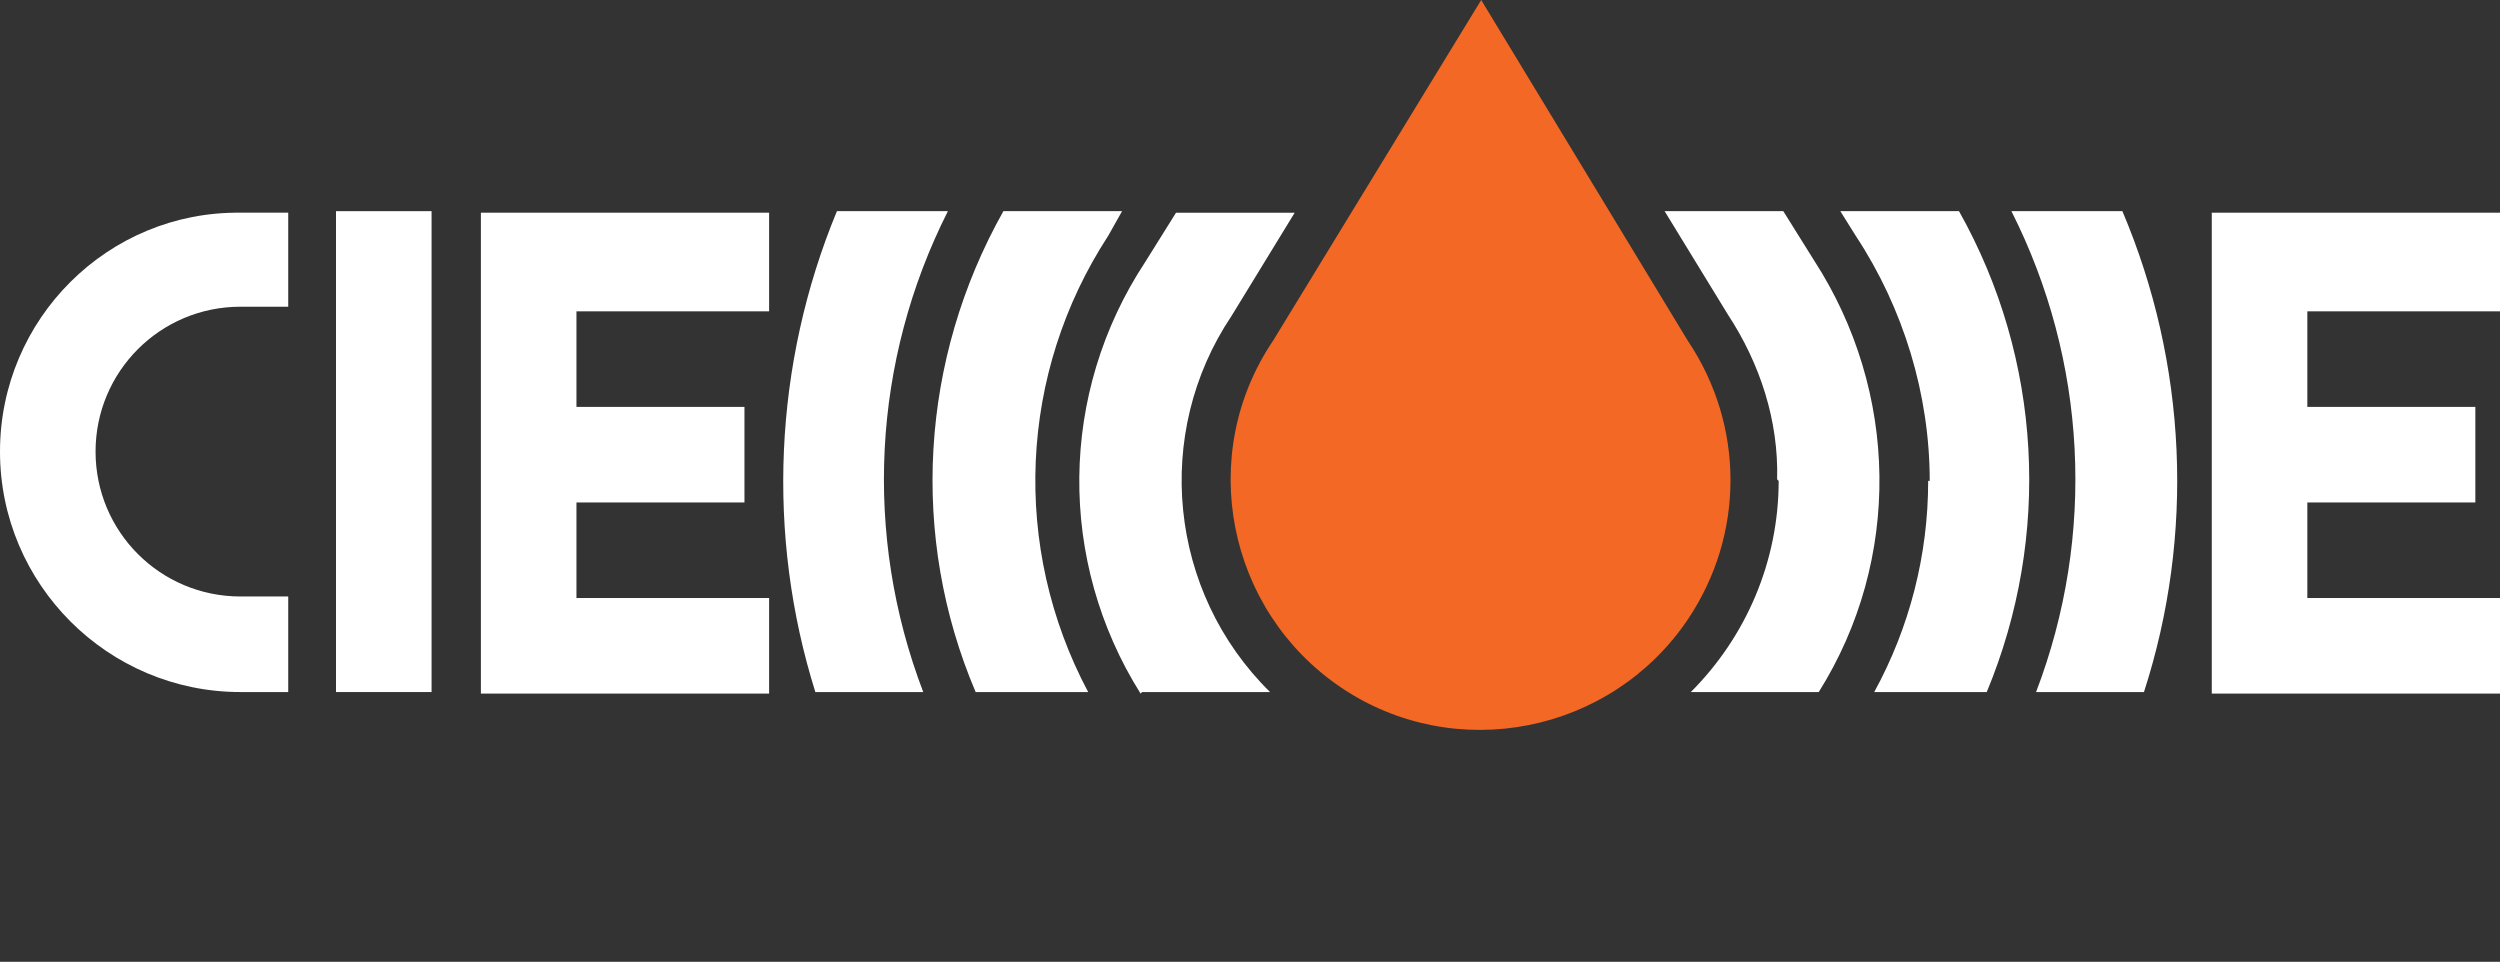 <svg xmlns="http://www.w3.org/2000/svg" id="logo_ciemme" viewBox="0 0 162.2 62.4"><rect x="0" y="0" width="162.2" height="62.4" fill="#333333" stroke="none"/><defs><style>      .st0 {        fill: #fff;      }      .st1 {        fill: #f26824;      }    </style></defs><g id="Raggruppa_5"><g id="Raggruppa_1"><path id="Tracciato_1" class="st0" d="M18.7,20v-6.2h-3.1C7,13.7,0,20.7,0,29.3H0C0,37.9,7,44.9,15.6,44.9h3.1v-6.2h-3.1c-5.2,0-9.4-4.2-9.4-9.4h0c0-5.2,4.2-9.4,9.4-9.4h3.1Z"></path><rect id="Rettangolo_2" class="st0" x="21.8" y="13.7" width="6.2" height="31.2"></rect><path id="Tracciato_2" class="st0" d="M49.9,20v-6.2h-18.7v31.2h18.7v-6.2h-12.5v-6.2h10.9v-6.2h-10.9v-6.2h12.5Z"></path></g><path id="Tracciato_3" class="st0" d="M162.2,20v-6.2h-18.7v31.2h18.7v-6.2h-12.5v-6.2h10.9v-6.2h-10.9v-6.2h12.5Z"></path><g id="Raggruppa_3"><g id="Raggruppa_2"><path id="Tracciato_4" class="st0" d="M115.4,31.2c0,5.2-2.1,10.1-5.7,13.7h8.3c5.4-8.6,5.2-19.5-.3-28l-2-3.2h-7.7l4.1,6.7c2.1,3.2,3.3,6.9,3.2,10.7Z"></path><path id="Tracciato_5" class="st0" d="M125.1,31.2c0,4.8-1.2,9.5-3.5,13.7h7.3c4.2-10.1,3.6-21.6-1.8-31.2h-7.7l1,1.6c3.1,4.7,4.8,10.3,4.8,15.9Z"></path><path id="Tracciato_6" class="st0" d="M132.2,44.9h6.9c3.3-10.2,2.8-21.3-1.4-31.2h-7.2c4.9,9.7,5.5,21,1.6,31.2h0Z"></path><path id="Tracciato_7" class="st0" d="M74.1,44.9h8.3c-6.6-6.5-7.6-16.8-2.5-24.4l4.1-6.7h-7.7l-2,3.2c-5.6,8.5-5.7,19.4-.3,28h0Z"></path><path id="Tracciato_8" class="st0" d="M59.9,44.9c-3.9-10.2-3.3-21.5,1.6-31.2h-7.2c-4.1,9.9-4.6,21-1.4,31.2h6.9Z"></path><path id="Tracciato_9" class="st0" d="M63.3,44.9h7.3c-5-9.4-4.5-20.7,1.3-29.6l.9-1.6h-7.7c-5.4,9.6-6.1,21.1-1.8,31.2h0Z"></path></g><path id="logo_goccia" class="st1" d="M109.5,22.1L96.1,0l-13.5,22.1c-5,7.4-3,17.5,4.4,22.5,7.4,5,17.5,3,22.5-4.4,3.7-5.5,3.7-12.6,0-18.1Z"></path></g></g></svg>